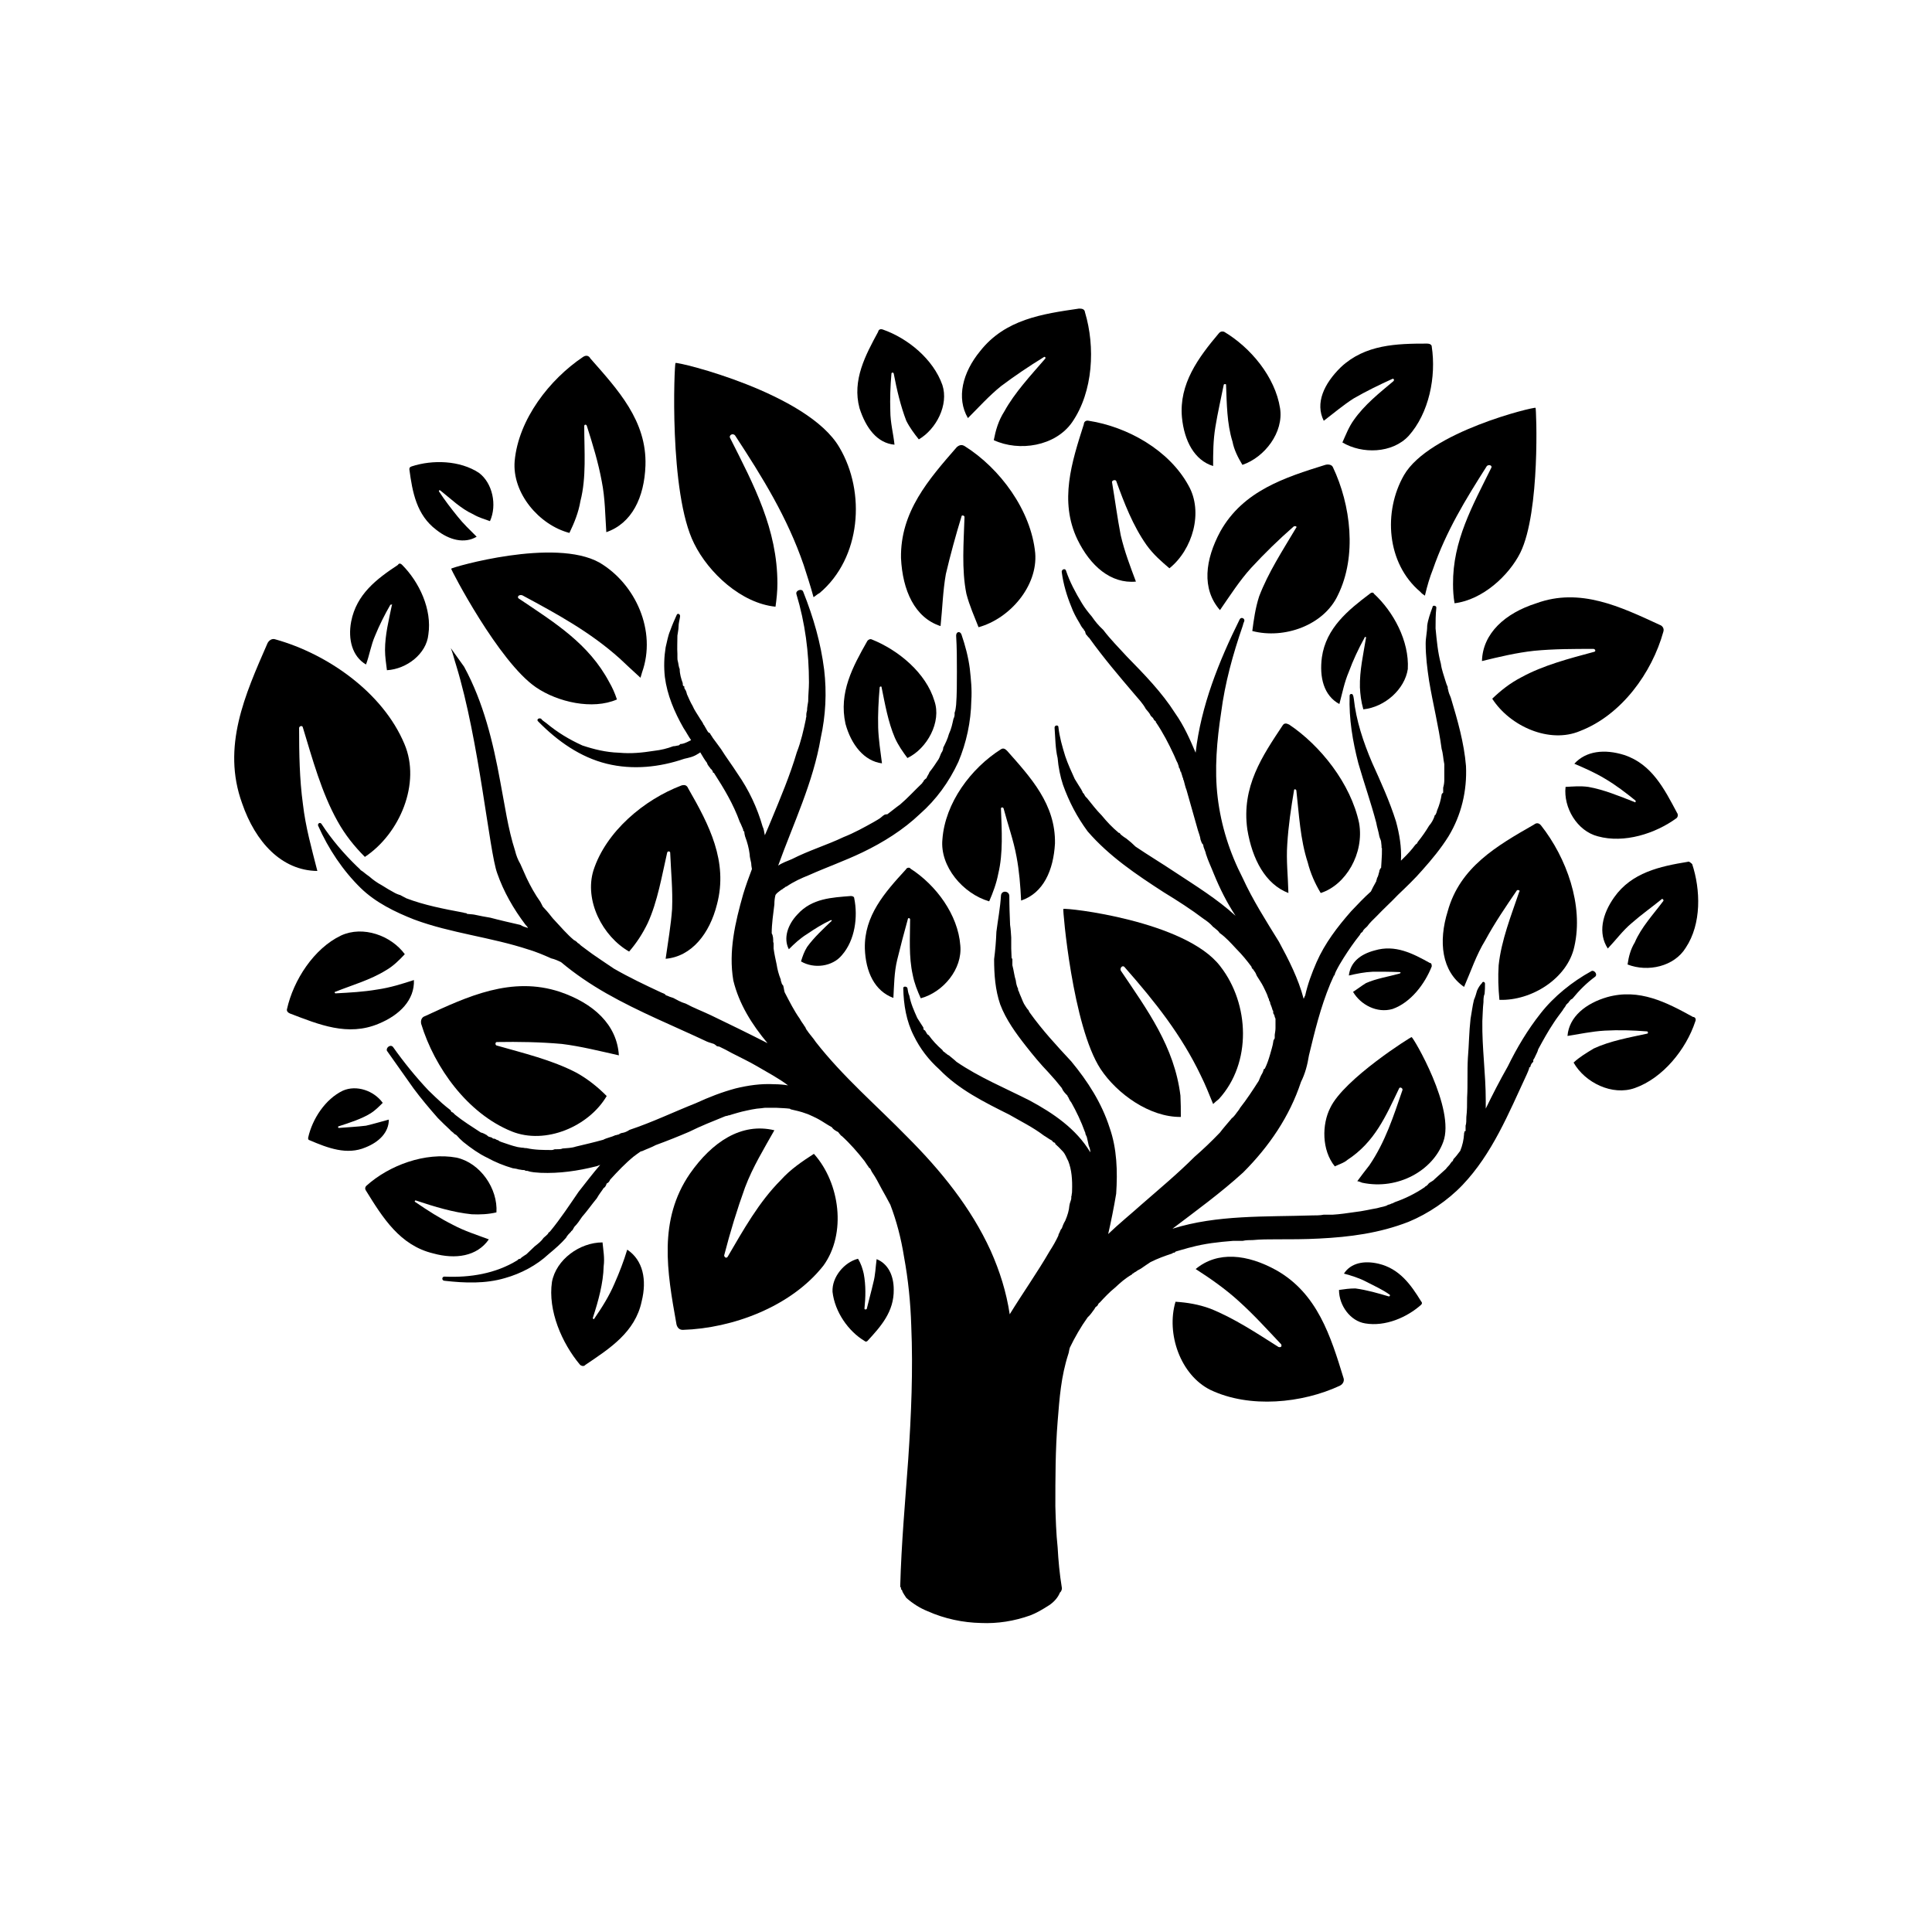 <?xml version="1.0" encoding="UTF-8"?>
<!-- The Best Svg Icon site in the world: iconSvg.co, Visit us! https://iconsvg.co -->
<svg fill="#000000" width="800px" height="800px" version="1.1" viewBox="144 144 512 512" xmlns="http://www.w3.org/2000/svg">
 <g>
  <path d="m523.73 294.9c3.527-10.176 8.664-18.539 14.309-27.406 0.605-0.504 1.41-0.102 1.207 0.402-5.035 10.18-10.277 19.449-10.176 30.934 0 1.613 0.102 3.324 0.402 5.039 7.457-0.906 14.41-7.356 17.434-13.402 5.34-10.879 4.231-38.391 4.031-38.391-0.402-0.301-28.215 6.348-34.863 17.836-5.543 9.676-4.637 23.379 4.332 30.934 0.402 0.504 0.805 0.707 1.211 1.008 0.602-2.617 1.309-4.938 2.113-6.953z" fill-rule="evenodd"/>
  <path d="m356.97 293.7c-4.332-12.598-10.883-23.176-18.137-34.258-0.605-0.809-1.812-0.102-1.309 0.703 6.246 12.395 12.496 24.082 12.496 38.492 0 2.016-0.203 4.031-0.504 6.144-9.07-0.906-17.734-8.969-21.562-16.727-6.754-13.398-5.242-47.859-4.941-47.859 0.504-0.406 35.066 7.957 43.43 22.367 7.055 11.891 5.742 29.32-5.238 38.594-0.605 0.301-1.109 0.805-1.613 1.105-0.809-3.019-1.816-6.043-2.621-8.562z" fill-rule="evenodd"/>
  <path d="m308.2 318.48c-7.758-6.949-16.422-11.688-25.793-16.727-1.008-0.301-1.613 0.605-0.707 1.008 9.27 6.246 18.34 11.789 23.781 22.066 0.805 1.41 1.41 2.719 2.016 4.535-6.449 2.824-15.719 0.707-21.465-3.223-9.875-6.75-22.57-31.234-22.469-31.438 0.402-0.402 27.406-8.262 39.297-1.613 9.574 5.644 15.215 18.137 11.285 29.121-0.102 0.504-0.301 0.906-0.402 1.41-2.117-1.914-3.828-3.527-5.543-5.141z" fill-rule="evenodd"/>
  <path d="m462.27 429.12c-5.141-10.781-12.09-19.547-20.152-28.719-0.504-0.805-1.41 0-1.109 0.805 7.055 10.48 14.207 20.152 15.82 33.152 0.102 1.914 0.102 3.629 0.102 5.644-8.262 0.102-16.93-6.144-21.262-12.695-7.457-11.387-10.074-42.422-9.875-42.422 0.605-0.402 32.445 3.125 41.613 15.215 7.762 9.977 8.363 25.594-0.402 35.168-0.504 0.402-1.105 0.906-1.512 1.309-1.105-2.719-2.113-5.238-3.223-7.457z" fill-rule="evenodd"/>
  <path d="m506.91 452.8c4.231-6.246 6.348-12.898 8.766-19.949 0.102-0.504-0.707-0.906-0.906-0.402-3.527 7.356-6.449 14.207-13.703 18.941-0.906 0.805-2.117 1.109-3.324 1.715-3.527-4.336-3.426-11.188-1.211-15.52 3.629-7.656 21.562-18.941 21.562-18.742 0.402 0 11.688 19.043 8.363 27.809-2.719 7.461-11.887 12.801-21.461 10.785-0.504-0.203-1.008-0.402-1.309-0.402 1.008-1.414 2.215-2.922 3.223-4.234z" fill-rule="evenodd"/>
  <path d="m399.7 262.26c-0.906-0.605-1.609-0.203-2.113 0.199-7.457 8.566-15.016 17.133-14.812 29.426 0.402 8.566 3.629 15.82 10.48 18.035 0.504-4.734 0.605-9.27 1.41-13.805 1.211-5.141 2.621-10.277 4.133-15.215 0-0.504 0.805-0.301 0.805 0.102-0.203 6.75-0.809 13.902 0.5 20.352 0.805 3.125 2.117 6.047 3.223 8.867 8.367-2.316 15.723-10.98 15.016-19.648-1.105-11.387-9.371-22.469-18.641-28.312z" fill-rule="evenodd"/>
  <path d="m497.23 267.8c-0.305-0.707-1.309-0.809-2.016-0.605-10.68 3.324-21.766 6.852-27.809 17.633-4.031 7.457-5.039 15.215-0.102 20.859 2.719-3.934 5.238-7.863 8.262-11.188 3.629-3.93 7.254-7.457 11.285-10.984 0.402-0.203 1.008 0 0.605 0.402-3.527 5.945-7.356 11.789-9.773 18.137-1.008 3.125-1.41 6.144-1.812 9.168 8.465 2.215 18.941-1.512 22.672-9.473 5.137-10.371 3.422-23.977-1.312-33.949z" fill-rule="evenodd"/>
  <path d="m409.27 342.56c0.605-0.402 1.109-0.102 1.613 0.402 6.246 7.055 12.898 14.207 12.695 24.586-0.402 7.055-3.023 13.098-8.969 15.113-0.203-4.027-0.504-7.856-1.211-11.586-0.805-4.434-2.316-8.562-3.426-12.797-0.102-0.402-0.707-0.402-0.707 0 0.203 5.742 0.605 11.789-0.707 17.23-0.5 2.621-1.406 5.039-2.414 7.356-6.953-2.016-13.098-9.27-12.395-16.426 0.707-9.668 7.559-18.84 15.52-23.879z" fill-rule="evenodd"/>
  <path d="m298.53 238.58c0.906-0.605 1.613-0.203 1.914 0.402 7.254 8.262 15.012 16.523 14.609 28.414-0.301 8.465-3.625 15.316-10.375 17.633-0.305-4.531-0.305-8.965-1.211-13.5-0.906-4.938-2.418-9.875-3.93-14.609-0.102-0.504-0.707-0.504-0.707 0 0 6.648 0.605 13.602-1.008 19.852-0.504 3.019-1.609 5.742-2.922 8.461-8.059-2.117-15.215-10.578-14.508-19.043 1.008-11.086 9.27-21.664 18.137-27.609z" fill-rule="evenodd"/>
  <path d="m324.63 352.14c1.109-0.301 1.512 0.203 1.812 0.906 5.441 9.473 10.578 19.246 7.559 30.633-1.914 7.656-6.652 13.805-13.602 14.41 0.602-4.336 1.41-8.867 1.711-13.203 0.203-5.141-0.301-9.875-0.504-14.914 0-0.402-0.707-0.504-0.805 0-1.41 6.148-2.519 12.898-5.141 18.645-1.41 2.922-3.023 5.34-4.938 7.559-7.055-4.031-11.891-13.504-9.473-21.461 3.328-10.383 13.504-18.848 23.379-22.574z" fill-rule="evenodd"/>
  <path d="m385.29 374.2c-0.203-0.402-1.008-0.301-1.211 0.203-5.644 6.144-11.082 12.293-10.883 20.957 0.203 6.246 2.621 11.285 7.559 13.098 0.203-3.426 0.203-6.75 1.008-10.078 0.906-3.727 1.812-7.152 2.82-10.781 0-0.402 0.605-0.402 0.605 0.102 0 4.734-0.402 9.773 0.707 14.711 0.402 2.117 1.211 4.133 2.117 6.144 5.945-1.613 11.082-7.758 10.48-14.008-0.609-8.156-6.453-16.016-13.203-20.348z" fill-rule="evenodd"/>
  <path d="m499.05 511.24c1.008-0.504 1.211-1.41 1.008-2.016-3.426-11.184-6.953-22.469-17.836-28.613-7.656-4.234-15.516-5.141-21.359-0.305 3.93 2.519 7.961 5.34 11.484 8.566 4.031 3.629 7.559 7.559 11.184 11.387 0.203 0.504 0 0.906-0.707 0.707-5.738-3.629-11.785-7.66-18.133-10.18-3.023-1.109-6.047-1.613-9.168-1.812-2.519 8.461 1.309 19.445 9.27 23.375 10.379 4.938 24.281 3.527 34.258-1.109z" fill-rule="evenodd"/>
  <path d="m552.45 362.82c-0.605-0.805-1.312-0.805-1.918-0.301-9.871 5.641-19.648 11.285-22.871 22.973-2.519 8.062-1.613 15.922 4.332 20.051 1.812-4.133 3.223-8.465 5.644-12.395 2.519-4.637 5.34-8.766 8.363-13.199 0.203-0.203 1.008 0 0.605 0.402-2.117 6.25-4.738 12.801-5.445 19.449-0.199 3.125-0.098 6.047 0.203 9.168 8.465 0.301 18.035-5.644 19.852-14.105 2.519-10.984-2.117-23.578-8.766-32.043z" fill-rule="evenodd"/>
  <path d="m508.12 301.35c-0.203-0.504-0.805-0.301-1.109 0-5.742 4.332-11.586 9.07-12.695 16.828-0.707 5.34 0.504 10.176 4.633 12.395 0.809-3.023 1.312-5.742 2.519-8.566 1.109-3.023 2.519-6.047 4.133-8.969 0-0.402 0.605-0.203 0.402 0-0.707 4.336-1.715 8.668-1.613 13.102 0.102 1.914 0.301 3.727 0.906 5.844 5.742-0.605 10.984-5.34 11.789-10.68 0.406-7.457-3.828-15.215-8.965-19.953z" fill-rule="evenodd"/>
  <path d="m377.93 231.32c-0.605-0.203-1.109 0-1.211 0.605-3.324 6.144-6.953 12.793-4.938 20.25 1.715 5.34 4.734 9.27 9.27 9.672-0.301-2.918-1.109-5.844-1.109-8.965-0.102-3.223 0-6.551 0.301-9.875 0-0.301 0.504-0.402 0.605 0 0.805 4.231 1.812 8.566 3.324 12.496 0.906 1.812 2.117 3.426 3.324 4.938 4.637-2.719 7.961-9.168 6.246-14.41-2.414-6.852-9.164-12.395-15.812-14.711z" fill-rule="evenodd"/>
  <path d="m588.32 360.8c0.402-0.402 0.402-1.008 0.102-1.41-3.328-6.246-6.652-12.898-14.008-15.316-5.141-1.609-10.078-1.105-13.199 2.32 2.82 1.207 5.539 2.418 8.059 3.93 2.922 1.715 5.543 3.727 8.16 5.844 0.102 0.203 0 0.605-0.203 0.402-4.133-1.613-8.262-3.324-12.293-4.031-2.215-0.301-4.031-0.102-6.047 0-0.605 5.441 3.023 11.688 8.566 13.098 6.957 1.918 15.219-0.703 20.863-4.836z" fill-rule="evenodd"/>
  <path d="m523.43 235.86c0-0.605-0.707-0.805-1.211-0.805-8.062 0-16.426 0.203-22.871 6.246-4.535 4.434-6.856 9.574-4.535 14.211 2.519-1.914 5.238-4.231 7.961-5.945 3.324-1.914 6.648-3.527 10.176-5.141 0.301-0.203 0.707 0.203 0.301 0.605-3.727 3.121-7.656 6.246-10.477 10.277-1.312 1.812-2.117 3.93-3.023 5.945 5.238 3.125 13.199 2.922 17.531-1.715 5.441-6.043 7.356-15.719 6.148-23.68z" fill-rule="evenodd"/>
  <path d="m432.54 255.51c-0.906-0.203-1.309 0.402-1.309 0.906-3.223 10.078-6.551 20.355-1.715 30.531 3.426 7.055 8.867 11.789 15.516 11.184-1.512-4.031-3.023-7.961-4.031-12.293-0.902-4.637-1.508-9.371-2.312-14.105 0-0.402 0.805-0.707 1.109-0.301 2.117 5.844 4.434 11.891 8.062 17.027 1.812 2.519 3.93 4.332 6.047 6.144 6.144-4.938 9.07-14.914 5.039-21.965-5.144-9.371-16.125-15.52-26.406-17.129z" fill-rule="evenodd"/>
  <path d="m431.54 226.79c-0.102-1.008-1.008-1.008-1.613-1.008-9.672 1.41-19.543 2.82-26.195 11.285-4.637 5.644-6.348 12.395-3.223 17.734 2.82-2.82 5.641-5.945 8.766-8.465 3.629-2.719 7.356-5.238 11.285-7.656 0.301-0.305 0.703 0.102 0.402 0.402-3.828 4.434-8.062 8.969-10.781 13.906-1.613 2.519-2.316 5.039-2.82 7.656 6.75 3.125 16.32 1.613 20.754-4.734 5.644-8.164 6.148-20.055 3.426-29.121z" fill-rule="evenodd"/>
  <path d="m584.8 311.43c0.301-0.906-0.301-1.613-0.906-1.812-10.48-4.84-21.16-9.977-32.75-5.746-8.262 2.621-14.207 7.961-14.41 15.316 4.535-1.109 9.168-2.215 13.805-2.719 5.242-0.504 10.48-0.504 15.719-0.504 0.504 0 0.805 0.707 0.102 0.805-6.348 1.711-13.398 3.527-19.246 6.75-2.922 1.512-5.34 3.426-7.656 5.644 4.734 7.356 15.215 11.988 23.277 8.562 10.98-4.231 19.043-15.414 22.066-26.297z" fill-rule="evenodd"/>
  <path d="m217.02 313.45c-1.008-0.402-1.914 0.402-2.215 1.211-5.844 13.402-12.09 27.207-6.648 42.219 3.523 10.273 10.477 17.832 19.945 17.934-1.512-5.945-3.121-11.59-3.828-17.734-0.906-6.648-1.008-13.402-1.008-20.152 0-0.504 0.906-0.805 1.008-0.102 2.519 8.262 4.938 17.23 9.168 24.789 2.016 3.629 4.434 6.648 7.254 9.473 9.27-6.144 14.914-19.547 10.48-29.926-5.742-13.707-20.453-23.883-34.156-27.711z" fill-rule="evenodd"/>
  <path d="m255.61 415.31c-0.203-1.109 0.301-1.812 1.008-2.016 11.285-5.238 22.977-10.68 35.773-6.445 8.867 3.023 15.113 8.664 15.617 16.828-4.938-1.109-10.176-2.418-15.113-3.023-5.644-0.504-11.488-0.605-17.23-0.504-0.402 0-0.504 0.707-0.102 0.906 7.055 2.016 14.711 3.828 21.262 7.254 3.223 1.812 5.742 3.93 7.957 6.148-4.734 8.062-16.223 13-25.191 9.371-11.688-4.738-20.453-16.93-23.98-28.52z" fill-rule="evenodd"/>
  <path d="m324.93 496.43c-1.109 0-1.613-0.906-1.715-1.812-2.414-13.5-4.832-27.305 3.629-39.598 5.844-8.363 13.602-13.602 22.371-11.488-2.723 4.836-5.742 9.773-7.758 15.113-2.117 5.844-3.93 11.789-5.543 18.039 0 0.402 0.504 0.906 0.906 0.402 4.133-7.055 8.262-14.508 14.105-20.355 2.519-2.82 5.644-4.938 8.77-6.953 6.953 7.758 8.664 21.16 2.519 29.625-8.566 10.883-24.086 16.625-37.285 17.027z" fill-rule="evenodd"/>
  <path d="m523.43 400.1c0-0.504-0.102-0.906-0.504-0.906-4.535-2.519-9.172-4.938-14.613-3.324-3.828 1.008-6.449 3.125-6.852 6.648 2.215-0.504 4.133-0.906 6.449-1.008 2.215 0 4.637 0 6.953 0.102 0.402 0 0.402 0.301 0 0.402-2.922 0.809-6.148 1.312-8.867 2.519-1.309 0.809-2.316 1.613-3.426 2.32 2.016 3.426 6.348 5.742 10.48 4.535 4.836-1.715 8.562-6.652 10.379-11.289z" fill-rule="evenodd"/>
  <path d="m593.26 414.71c0.301-0.605 0-1.211-0.605-1.211-6.953-3.828-14.207-7.656-22.773-5.238-5.543 1.613-10.078 5.141-10.48 10.277 3.227-0.504 6.449-1.211 9.875-1.41 3.727-0.203 7.356-0.102 11.184 0.203 0.301 0 0.402 0.605 0 0.605-4.637 1.008-9.773 1.914-14.105 3.93-1.812 1.105-3.727 2.215-5.34 3.727 3.023 5.34 10.277 8.867 16.223 6.75 7.457-2.621 13.602-10.277 16.023-17.633z" fill-rule="evenodd"/>
  <path d="m297.73 505.7c0.504 0.402 1.109 0.402 1.41 0 6.449-4.336 13.199-8.668 14.91-16.828 1.41-5.644 0.402-10.883-3.828-13.703-0.906 3.023-2.117 6.144-3.324 8.867-1.41 3.324-3.223 6.246-5.441 9.469 0 0.203-0.504 0-0.301-0.402 1.41-4.332 2.719-9.07 2.82-13.504 0.301-2.215-0.102-4.231-0.301-6.348-6.047 0-12.293 4.535-13.402 10.48-1.109 7.559 2.617 16.223 7.457 21.969z" fill-rule="evenodd"/>
  <path d="m373.09 499.35c0.305 0.301 0.707 0.199 0.906-0.102 3.426-3.727 6.953-7.656 6.852-13.504 0.004-3.727-1.508-6.852-4.531-8.059-0.305 2.215-0.305 4.129-0.906 6.348-0.504 2.215-1.211 4.734-1.715 6.852-0.199 0.199-0.605 0.199-0.605-0.102 0.305-2.922 0.406-6.148-0.199-9.27-0.305-1.312-0.707-2.621-1.512-3.93-3.629 0.906-6.953 4.836-6.75 8.766 0.602 5.34 4.231 10.48 8.461 13z" fill-rule="evenodd"/>
  <path d="m592.45 373c-0.402-0.406-0.906-0.809-1.207-0.605-7.356 1.207-14.812 2.82-19.449 9.371-3.223 4.531-4.332 9.57-1.711 13.602 2.117-2.215 4.031-4.836 6.348-6.75 2.519-2.219 5.238-4.133 7.961-6.348 0.102-0.203 0.605 0.203 0.402 0.504-2.621 3.523-5.844 6.953-7.559 10.98-1.109 1.816-1.613 3.731-1.914 5.844 5.441 2.117 12.395 0.504 15.418-4.434 4.231-6.348 3.93-15.414 1.711-22.164z" fill-rule="evenodd"/>
  <path d="m520.61 489.78c0.301-0.301 0.301-0.605 0-0.906-2.719-4.434-5.742-8.668-11.285-9.977-3.828-0.906-7.356-0.199-9.168 2.621 1.914 0.504 4.129 1.207 5.844 2.117 2.316 1.211 4.434 2.117 6.348 3.527 0 0.203 0 0.402-0.301 0.402-2.723-0.809-5.844-1.715-8.867-2.117-1.613 0-2.922 0.203-4.332 0.402 0 4.133 3.023 8.262 6.953 8.867 5.34 0.906 11.082-1.613 14.809-4.938z" fill-rule="evenodd"/>
  <path d="m241.1 458.24c-0.402 0.402-0.402 0.906-0.102 1.309 4.434 7.152 8.969 14.508 17.836 16.625 5.844 1.613 11.586 0.805 14.711-3.727-3.227-1.207-6.449-2.215-9.473-3.828-3.426-1.715-6.75-3.828-9.977-6.047-0.301 0-0.203-0.605 0.203-0.402 4.836 1.613 9.773 3.125 14.711 3.629 2.215 0.102 4.434 0 6.551-0.504 0.402-6.246-4.234-13.102-10.582-14.512-8.262-1.512-17.832 2.016-23.879 7.457z" fill-rule="evenodd"/>
  <path d="m375.01 313.45c-0.402-0.203-1.008 0.098-1.207 0.504-3.828 6.75-7.559 13.602-5.742 21.863 1.512 5.543 4.938 9.875 9.672 10.48-0.402-3.125-0.906-6.348-1.008-9.473-0.102-3.527 0.102-7.254 0.402-10.68 0.102-0.301 0.504-0.301 0.504 0 0.906 4.434 1.715 9.168 3.527 13.402 0.906 2.016 2.117 3.727 3.324 5.34 5.238-2.519 9.07-9.574 7.152-15.113-2.215-7.457-9.57-13.504-16.625-16.324z" fill-rule="evenodd"/>
  <path d="m370.38 382.06c0-0.504-0.605-0.605-0.906-0.605-5.039 0.406-10.277 0.605-14.109 4.836-2.617 2.723-3.828 6.352-2.316 9.273 1.512-1.512 3.023-2.922 4.836-4.031 2.219-1.512 4.031-2.621 6.148-3.629 0.301-0.203 0.504 0.102 0.402 0.102-2.219 2.117-4.734 4.434-6.551 6.953-0.805 1.309-1.207 2.519-1.609 3.828 3.426 2.016 8.363 1.41 10.879-1.711 3.426-3.93 4.234-10.078 3.227-15.016z" fill-rule="evenodd"/>
  <path d="m225.68 445.44c-0.102 0.402 0.102 0.707 0.305 0.707 4.938 2.117 9.977 4.031 14.914 1.914 3.527-1.41 6.144-3.93 6.144-7.356-1.914 0.504-4.234 1.207-6.047 1.613-2.418 0.301-4.836 0.402-7.254 0.602-0.102 0-0.203-0.301-0.102-0.402 3.125-1.008 6.246-2.016 8.664-3.527 1.109-0.703 2.219-1.812 3.125-2.719-2.316-3.227-6.953-4.836-10.578-3.227-4.637 2.219-8.062 7.457-9.172 12.395z" fill-rule="evenodd"/>
  <path d="m253.09 267.6c-0.602 0.203-0.602 0.504-0.602 0.805 0.805 6.047 1.914 12.09 7.152 16.02 3.426 2.719 7.457 3.727 10.68 1.812-1.711-1.711-3.523-3.422-5.035-5.336-1.715-2.117-3.426-4.332-4.938-6.652-0.102-0.203 0-0.402 0.301-0.301 2.82 2.215 5.441 4.836 8.766 6.348 1.512 0.906 3.125 1.309 4.434 1.812 1.914-4.231 0.707-10.078-2.922-12.797-5.039-3.324-12.293-3.523-17.836-1.711z" fill-rule="evenodd"/>
  <path d="m250.57 293.7c-0.504-0.504-0.906-0.402-1.109 0-5.644 3.727-10.984 7.758-12.395 15.012-0.906 4.738 0.301 9.27 3.93 11.387 0.906-2.418 1.309-5.141 2.418-7.656 1.109-2.719 2.519-5.543 4.031-8.16 0.203-0.102 0.703-0.102 0.402 0.098-0.805 3.93-1.812 7.859-1.812 11.891 0 1.812 0.301 3.629 0.504 5.34 5.238-0.301 10.48-4.332 10.984-9.473 1.004-6.648-2.422-13.902-6.953-18.438z" fill-rule="evenodd"/>
  <path d="m220.04 411.48c-0.102 0.504 0.301 0.906 0.805 1.109 7.656 2.922 15.316 6.144 23.477 2.719 5.644-2.316 9.574-6.348 9.371-11.586-3.125 1.008-6.246 2.016-9.773 2.519-3.527 0.605-7.152 0.805-10.984 1.008-0.203 0-0.402-0.402-0.102-0.402 4.535-1.812 9.27-3.125 13.504-5.742 1.914-1.109 3.527-2.723 4.938-4.234-3.625-4.938-11.082-7.656-16.926-4.938-7.156 3.426-12.598 11.789-14.309 19.547z" fill-rule="evenodd"/>
  <path d="m468.41 231.93c-0.605-0.203-1.109 0-1.41 0.402-5.441 6.453-10.578 13.402-9.773 22.27 0.605 6.25 3.324 11.387 8.262 12.898 0-3.426 0-6.75 0.605-10.379 0.605-3.727 1.512-7.656 2.215-11.184 0.102-0.203 0.605-0.203 0.605 0 0.203 4.938 0.203 10.277 1.715 15.113 0.402 2.117 1.41 4.133 2.621 6.144 5.945-2.016 10.984-8.664 9.977-15.012-1.312-8.363-7.863-16.121-14.816-20.254z" fill-rule="evenodd"/>
  <path d="m485.64 336.02c-0.805-0.402-1.309-0.402-1.711 0.199-5.34 8.062-10.984 16.223-9.371 27.609 1.309 7.961 4.836 14.512 10.883 16.828-0.102-4.332-0.605-8.664-0.305-12.898 0.301-4.938 1.008-9.672 1.812-14.41 0-0.301 0.605-0.203 0.605 0.203 0.707 6.246 1.008 12.898 3.023 19.043 0.707 2.82 1.914 5.543 3.426 8.062 6.648-2.117 11.586-10.48 10.176-18.539-2.215-10.48-10.273-20.559-18.539-26.098z" fill-rule="evenodd"/>
  <path d="m565.65 401.41c-4.938 2.719-9.875 6.648-13.402 11.184-3.426 4.332-6.246 9.07-8.664 14.008-2.117 3.727-4.031 7.457-5.844 11.184v-2.117c0-7.254-1.008-13.805-0.906-21.059 0.102-1.613 0.102-3.324 0.301-5.039 0-0.707 0-1.512 0.301-2.215 0.102-0.906 0.102-1.812 0.102-2.519 0.102-0.605-0.605-0.906-0.805-0.301-0.605 0.605-1.008 1.309-1.309 2.016-0.203 0.703-0.406 1.508-0.809 2.414-0.402 1.613-0.605 3.426-0.906 5.039-0.406 3.527-0.406 6.852-0.707 10.379-0.203 3.527 0 7.152-0.203 10.48 0 1.812 0 3.527-0.203 5.141 0 0.805 0 1.812-0.203 2.316v1.211 0.203l-0.301 0.102c0 0.102 0 0.301-0.102 0.504v0.203c-0.098 1.504-0.398 2.914-1.004 4.426-0.605 0.805-1.207 1.613-1.812 2.219-0.102 0.402-0.203 0.602-0.605 0.805 0 0.203 0 0.203-0.102 0.203-0.301 0.605-0.906 1.008-1.309 1.613-1.211 1.109-2.117 1.914-3.023 2.719-0.402 0.504-1.109 0.703-1.512 1.105-0.301 0.406-0.504 0.605-0.906 0.809-0.102 0-0.102 0.203-0.203 0.203-2.519 1.715-5.238 3.023-7.859 3.93-0.402 0.203-0.707 0.402-1.008 0.402 0.203 0-0.605 0.301-0.805 0.301-0.703 0.504-1.613 0.504-2.922 0.906-1.812 0.301-3.828 0.805-5.742 1.008-2.117 0.301-4.133 0.605-5.945 0.707h-0.504-0.402-1.512c-0.906 0.199-2.117 0.199-3.125 0.199-12.293 0.402-25.191-0.199-36.98 3.527 6.246-4.734 12.898-9.574 18.742-14.914 6.852-6.852 12.293-14.812 15.316-23.98 1.109-2.215 1.715-4.535 2.117-7.055 1.512-6.246 3.023-12.594 5.644-18.941 0.199-0.402 0.5-1.109 0.805-1.812 0.102-0.102 0.102-0.102 0.102-0.301 0-0.102 0-0.102 0.203-0.102 0.098-0.406 0.199-0.707 0.398-1.109 0.605-1.211 1.312-2.418 2.016-3.527 1.41-2.219 2.723-4.133 4.332-6.148 0.102-0.203 0.203-0.402 0.301-0.504 0.305-0.199 0.406-0.301 0.406-0.301 0.199-0.605 0.805-1.008 1.207-1.41 0.707-1.008 1.613-1.812 2.519-2.723 1.914-2.016 3.828-3.727 5.644-5.644 2.215-2.113 4.535-4.328 6.449-6.547 2.519-2.82 4.938-5.742 6.953-8.965 3.426-5.644 4.938-12.09 4.637-18.641-0.504-6.144-2.215-12.09-4.031-18.137-0.305-0.707-0.605-1.414-0.707-2.117-0.102-0.203-0.102-0.305-0.102-0.504v0c0-0.102 0-0.301-0.102-0.402-0.199-0.406-0.301-0.809-0.504-1.414-0.402-1.41-1.008-2.922-1.211-4.535-0.805-2.922-1.105-6.246-1.406-9.367 0-1.812 0-3.629 0.203-5.441 0.102-0.605-1.008-0.805-1.008-0.203-0.609 1.715-1.211 3.324-1.414 4.938 0 1.613-0.402 3.125-0.402 4.734 0 3.324 0.402 6.551 0.906 9.875 1.008 6.047 2.519 11.992 3.324 18.035 0.402 1.309 0.402 2.621 0.707 4.031v0.906 1.109 2.117c0 0.805-0.102 1.41-0.301 2.117v1.008 0.301c-0.102 0.102-0.406 0.301-0.406 0.504-0.199 1.41-0.605 2.82-1.207 4.231-0.102 0.504-0.203 0.707-0.402 1.109-0.203 0.203-0.305 0.203-0.305 0.504-0.301 0.809-0.703 1.613-1.41 2.418-0.906 1.512-1.812 2.824-3.023 4.332 0 0.102-0.102 0.102-0.102 0.305l-0.402 0.301c-0.203 0.203-0.504 0.605-0.805 1.008-0.504 0.605-1.109 1.309-1.715 1.914l-1.41 1.41c0.203-3.527-0.402-7.055-1.309-10.379-1.715-5.441-4.031-10.48-6.348-15.617-2.32-5.441-4.234-11.184-4.836-16.926-0.102-0.402-0.102-0.809-0.203-0.809 0-0.605-0.906-0.605-0.906 0-0.203 6.148 0.805 12.094 2.316 17.938 1.512 5.238 3.324 10.379 4.734 15.719 0.203 1.211 0.605 2.316 0.805 3.527 0.102 0.605 0.504 1.109 0.504 1.715 0 0.301 0.102 0.605 0.102 0.906v0.402c0 0.203 0.102 0.203 0.102 0.203 0 1.211 0 2.117-0.102 3.324 0 0.605-0.102 1.109-0.102 1.613l0.004 0.098v0.102c-0.402 0.504-0.504 0.805-0.504 1.105-0.203 0.504-0.203 1.109-0.605 1.715 0 0.301-0.203 0.504-0.203 0.906-0.098 0-0.098 0.102-0.199 0.305-0.402 0.703-0.906 1.609-1.211 2.316-1.812 1.613-3.523 3.426-5.238 5.238-3.629 4.133-6.953 8.465-9.168 13.504-1.312 3.023-2.32 5.742-3.023 8.867-0.203 0.199-0.203 0.602-0.402 0.805-1.41-5.34-3.93-10.277-6.551-15.113-3.426-5.543-6.953-11.086-9.574-16.828-3.523-6.852-5.742-13.906-6.648-21.363-0.906-7.453-0.203-15.215 0.906-22.469 1.008-7.859 3.125-15.516 5.742-23.074 0.102-0.402 0.203-0.805 0.402-1.211 0.203-0.703-0.805-1.207-1.207-0.5-5.543 11.184-10.277 22.973-11.688 35.367-1.512-3.527-3.023-7.055-5.441-10.48-3.527-5.543-8.164-10.277-12.797-15.016-2.117-2.316-4.332-4.531-6.246-7.051-1.312-1.211-2.117-2.219-3.023-3.527-1.109-1.309-1.816-2.219-2.621-3.527-1.711-2.82-3.223-5.641-4.231-8.664-0.203-0.707-1.312-0.305-1.109 0.504 0.402 3.023 1.309 6.144 2.519 9.07 0.504 1.406 1.309 2.918 2.117 4.231 0.402 0.703 0.602 1.207 1.207 1.812 0 0.102 0 0.301 0.301 0.402 0 0.203 0.203 0.605 0.203 0.805 0.402 0.402 0.605 0.805 0.906 1.008 3.828 5.34 7.961 10.176 11.992 14.914 1.008 1.211 2.215 2.418 3.023 3.93 0.504 0.605 1.008 1.109 1.309 1.812 0.402 0.402 0.707 0.605 0.805 1.008 0.203 0.203 0.203 0.301 0.504 0.402v0.203c1.914 2.82 3.426 5.742 4.734 8.566 0.406 0.805 0.605 1.512 1.109 2.418 0 0.203 0.301 0.605 0.301 1.109 0.203 0.203 0.301 0.504 0.301 0.605 0 0.102 0.301 1.109 0.203 0.301 0.102 0.605 0.402 1.211 0.504 1.812h0.102c0 0.301 0 0.402 0.203 0.805 0.203 0.707 0.402 1.715 0.707 2.422 1.008 3.625 2.016 7.152 3.023 10.68 0.199 0.703 0.602 1.613 0.703 2.519 0.203 0.402 0.203 0.906 0.707 1.309 0 0.504 0.203 0.906 0.504 1.715 0.098 0.301 0.199 0.5 0.199 0.703 0.605 1.914 1.41 3.527 2.117 5.34 1.613 3.93 3.426 7.559 5.742 11.082-4.836-4.43-10.578-7.957-15.918-11.484-3.629-2.418-7.156-4.535-10.582-6.852-0.805-0.805-1.512-1.41-2.418-2.117-0.504-0.301-0.906-0.605-1.41-1.008-0.102-0.098-0.301-0.301-0.402-0.504h-0.203c-1.812-1.512-3.121-2.922-4.535-4.633-1.41-1.41-2.621-3.023-3.93-4.637-0.402-0.301-0.602-0.703-0.805-1.109 0 0-0.203-0.203-0.301-0.301 0-0.301-0.301-0.504-0.301-0.707-0.605-0.906-1.109-1.812-1.816-2.922-0.906-2.016-1.812-3.93-2.519-6.047-0.805-2.621-1.512-5.039-1.812-7.758 0-0.504-1.008-0.504-1.008 0.203 0.199 2.723 0.199 5.543 0.805 8.062 0.203 2.418 0.707 4.938 1.41 7.055 1.613 4.531 3.731 8.562 6.551 12.391 5.742 6.648 13 11.488 20.152 16.121 3.629 2.215 7.254 4.535 10.578 7.055 0.906 0.605 1.715 1.211 2.418 2.016 0 0.102 0.301 0.203 0.605 0.504 0.504 0.402 0.906 0.707 1.211 1.211 1.715 1.211 3.023 2.719 4.535 4.332 1.512 1.512 2.719 3.023 3.93 4.637 0 0.301 0.203 0.504 0.402 0.707 0.203 0 0.203 0.301 0.203 0.301 0.402 0.402 0.605 0.906 0.805 1.41 0.605 1.008 1.211 1.812 1.715 2.82 0.402 0.906 1.008 1.914 1.309 3.023 0.199 0.199 0.199 0.5 0.199 0.602 0.203 0.402 0.305 0.504 0.305 0.605v0.203c0.301 0.707 0.504 1.309 0.707 2.016-0.102-0.402 0.102 0 0.102 0.102v0.504c0.102 0.203 0.402 0.605 0.402 1.008 0.102 0.203 0.203 0.402 0.203 0.504v0.301 2.117c0 0.605-0.102 1.109-0.203 1.812v0.402 0.203 0.203c0 0.301-0.301 0.504-0.301 0.605 0 0-0.102 0.301-0.102 0.504-0.105 0.902-0.508 2.109-0.809 3.219-0.406 1.41-0.809 2.621-1.41 3.828-0.305 0.102-0.406 0.305-0.406 0.707 0-0.203-0.203 0.402-0.203 0.402-0.5 0.805-0.805 1.613-1.004 2.117-1.613 2.519-3.125 4.836-4.938 7.152-0.305 0.605-0.809 1.109-1.211 1.715-0.199 0.301-0.504 0.602-0.703 0.805 0 0.102-0.402 0.203-0.402 0.402l-0.102 0.102c-1.008 1.211-2.016 2.316-2.922 3.527-2.32 2.418-4.434 4.434-6.754 6.449-4.434 4.434-9.27 8.465-14.004 12.594-2.922 2.621-6.047 5.141-8.867 7.859 0.805-3.527 1.512-7.055 2.117-10.68 0.402-5.945 0.199-11.992-1.715-17.434-2.117-6.648-5.844-12.391-10.176-17.633-3.93-4.231-7.66-8.262-10.984-12.898-0.102-0.199-0.301-0.402-0.301-0.602-0.305-0.305-0.605-0.707-0.906-1.211-0.504-0.703-0.809-1.613-1.109-2.316-0.203-0.402-0.402-1.008-0.504-1.211 0-0.203-0.203-0.402-0.301-0.707v-0.301c-0.305-0.602-0.504-1.309-0.605-2.215-0.402-1.211-0.504-2.519-0.906-4.031v-0.203 0.203-1.211-0.504c-0.203-0.098-0.203-0.098-0.203-0.199 0-0.805-0.102-1.715-0.102-2.519v-2.922c-0.102-1.309-0.102-2.016-0.301-3.324-0.102-2.519-0.203-5.039-0.203-7.66 0-1.41-2.117-1.613-2.215-0.102-0.203 3.328-0.809 6.352-1.211 9.574-0.102 2.621-0.301 4.938-0.605 7.254 0 4.133 0.301 8.16 1.613 11.992 1.512 4.031 4.231 7.758 6.852 11.082 1.812 2.316 3.727 4.637 5.945 6.953 1.309 1.41 2.418 2.719 3.527 4.133 0.301 0.805 0.906 1.41 1.512 2.016 0 0.203 0.102 0.301 0.203 0.402 0.199 0.504 0.402 0.906 0.805 1.41 1.309 2.316 2.621 5.039 3.629 7.859 0.102 0.102 0.102 0.203 0.102 0.402 0.102 0.402 0.402 0.805 0.402 1.008 0.199 0.707 0.301 1.41 0.5 2.219 0.301 0.605 0.402 1.211 0.402 1.715-3.727-6.25-9.871-10.383-16.02-13.707-6.547-3.324-13.402-6.144-19.445-10.277-0.504-0.504-1.312-1.109-2.016-1.715-0.305-0.098-0.504-0.301-0.605-0.402 0 0-0.102 0-0.102-0.102-0.203 0-0.203 0-0.203-0.203-0.203 0-0.203-0.102-0.203-0.102-0.398-0.195-0.5-0.398-0.602-0.602-1.41-1.207-2.617-2.519-3.625-3.93-0.402-0.199-0.402-0.301-0.605-0.602 0 0-0.102-0.301-0.203-0.301 0-0.102-0.102-0.402-0.504-0.504 0 0 0-0.203-0.102-0.301 0.004-0.207 0.004-0.207 0.004-0.309-0.605-0.906-1.109-1.711-1.613-2.516-0.906-2.016-1.715-3.828-2.117-5.945-0.301-0.605-0.402-1.41-0.504-2.016-0.203-0.504-1.109-0.504-1.109 0 0.102 4.434 0.805 8.766 2.82 12.695 1.613 3.324 3.93 6.348 6.75 8.867 5.141 5.34 11.891 8.664 18.539 11.992 3.125 1.812 6.246 3.324 9.168 5.543 0.707 0.402 1.309 0.906 2.117 1.309 0.301 0.402 0.402 0.504 0.805 0.605 0 0.102 0.102 0.102 0.102 0.301 0.102 0.203 0.301 0.203 0.402 0.402 0.504 0.402 1.008 1.008 1.613 1.613 0.707 0.805 0.906 1.613 1.41 2.519 0.914 2.316 1.113 4.934 1.012 7.856 0 0.301 0 0.605-0.102 1.008 0 0.203 0 0.301-0.102 0.504v0.402c0 0.605-0.402 1.211-0.504 2.016-0.098 1.312-0.5 2.621-1.105 4.031-0.504 0.805-0.707 1.512-0.906 2.016-0.402 0.402-0.402 0.707-0.605 1.109-0.199 0.301-0.301 0.605-0.301 0.805-0.707 1.512-1.41 2.723-2.316 4.133-3.328 5.742-7.055 10.984-10.582 16.727-0.906-5.945-2.621-11.387-5.039-16.828-5.238-11.488-13.301-21.359-22.066-30.129-8.16-8.363-17.027-15.918-24.281-25.188-0.707-1.109-1.715-2.117-2.422-3.227-0.102 0-0.102-0.301-0.301-0.504 0-0.301-0.402-0.504-0.402-0.707-0.402-0.602-0.805-1.105-1.109-1.711-1.512-2.117-2.719-4.535-4.031-7.055-0.199-0.703-0.199-1.207-0.402-1.812-0.402-0.301-0.402-0.707-0.504-1.008l-0.102-0.203v-0.301c-0.605-1.512-0.906-2.719-1.109-4.031-0.301-1.41-0.602-2.719-0.805-4.231v-0.906-0.402c0-0.102 0-0.203-0.102-0.402 0.102 0.203 0.102 0.203 0 0 0-0.805 0-1.613-0.402-2.316 0-2.519 0.402-5.141 0.707-7.656 0-0.906 0.102-1.812 0.301-2.519 0.301-0.402 0.402-0.504 0.805-0.805 0.305-0.207 0.707-0.609 1.211-0.812 0-0.203 0.203-0.203 0.301-0.203 0.203-0.301 0.504-0.402 0.605-0.402 1.914-1.309 3.93-2.215 5.945-3.023 4.738-2.113 9.371-3.727 14.207-6.043 5.441-2.621 10.781-5.945 15.215-10.176 4.231-3.727 7.656-8.363 10.176-13.805 2.117-5.039 3.324-10.578 3.426-16.223 0.203-2.922-0.098-5.644-0.398-8.465-0.402-3.125-1.211-6.144-2.215-9.07-0.402-1.008-1.41-0.707-1.41 0.301 0.203 3.223 0.203 6.348 0.203 9.574 0 3.023 0 6.047-0.203 8.766-0.105 0.605-0.105 1.414-0.406 2.117v0.203 0.402c0 0.199-0.102 0.605-0.305 1.008-0.301 1.309-0.504 2.519-1.207 4.031-0.305 1.207-0.906 2.418-1.512 3.625 0 0.301 0 0.402-0.102 0.605 0 0-0.203 0.605-0.301 0.605-0.305 0.504-0.504 1.309-0.809 1.812-0.805 1.211-1.512 2.316-2.418 3.426-0.199 0.605-0.602 1.008-0.805 1.613-0.102 0.102-0.605 0.402-0.805 0.805 0 0 0 0.203-0.301 0.402v0.102c-2.016 1.914-3.828 3.93-5.844 5.644-1.41 1.008-2.316 1.812-3.426 2.621h-0.102c-0.402 0-0.504 0.102-0.605 0.102-0.305 0.199-0.504 0.301-0.809 0.602-0.504 0.504-1.41 0.906-2.016 1.309-2.519 1.41-5.238 2.922-8.059 4.031-4.434 2.117-9.172 3.527-13.707 5.844-1.207 0.504-2.617 1.008-3.625 1.715 4.031-11.188 9.27-21.969 11.285-33.855 1.309-5.945 1.613-11.992 0.906-18.035-0.906-7.156-2.82-13.809-5.543-20.66-0.301-1.008-2.117-0.402-1.812 0.605 2.316 7.656 3.324 15.516 3.324 23.375 0 1.715-0.203 3.324-0.203 5.039-0.098 0.809-0.301 1.512-0.301 2.418-0.102 0.406-0.199 0.707-0.199 1.211v0.605s-0.102 0-0.102 0.203v0.203c-0.605 2.922-1.309 6.047-2.418 8.867-1.812 6.144-4.332 12.09-6.75 17.938-0.605 1.41-1.109 2.719-1.715 4.031-0.203-0.812-0.203-1.52-0.605-2.324-1.41-4.938-3.625-9.672-6.648-14.008-1.41-2.215-3.023-4.332-4.332-6.449-0.707-1.008-1.414-1.914-2.219-3.019-0.199-0.406-0.504-0.707-0.805-1.312-0.203 0-0.203 0-0.301-0.102-0.305-0.301-0.406-0.602-0.605-0.906-0.203-0.301-0.305-0.602-0.406-0.703-0.098-0.305-0.402-0.504-0.504-0.906 0.402 0.805 0.102 0.402 0.102 0.203-0.301-0.605-0.805-1.211-1.008-1.613-0.605-1.008-1.41-2.117-1.812-3.125-0.605-1.008-1.008-2.016-1.512-3.125-0.102-0.504-0.301-1.109-0.605-1.41-0.102-0.301-0.102-0.402-0.102-0.707h-0.199c-0.203-0.199-0.203-0.402-0.203-0.805-0.402-1.109-0.805-2.418-0.805-3.727-0.301-0.605-0.301-1.41-0.504-2.117-0.102-0.301-0.102-0.707-0.102-1.008v-0.203-0.203-0.504c-0.102-1.613 0-3.023 0-4.836 0.102-0.805 0.301-1.613 0.301-2.316 0-1.008 0.301-1.914 0.402-2.719 0.102-0.707-0.707-1.008-0.906-0.402-0.602 1.309-1.207 2.719-1.711 4.129-0.605 1.414-0.805 2.824-1.207 4.434-0.406 2.519-0.504 5.141-0.203 7.859 0.605 4.734 2.519 9.27 4.938 13.504 0.805 1.211 1.309 2.215 2.016 3.223-0.707 0.305-1.41 0.809-2.519 1.008h-0.301c-0.203 0.203-0.203 0.203-0.504 0.402-0.402 0-0.805 0.203-1.41 0.203-1.613 0.605-3.223 1.008-5.039 1.211-3.227 0.504-6.047 0.805-9.371 0.504-3.426-0.102-6.652-0.91-9.676-1.918-3.523-1.609-6.547-3.426-9.57-5.941-0.504-0.406-1.109-0.707-1.309-1.109-0.605-0.402-1.414 0.199-0.809 0.703 5.141 5.238 11.184 9.473 18.137 11.184 6.953 1.715 14.105 0.906 20.555-1.309 1.309-0.301 2.418-0.504 3.629-1.309 0.203-0.102 0.402-0.203 0.605-0.402 0.605 1.008 1.109 1.914 1.812 2.82 0.102 0.605 0.707 1.109 1.008 1.613 0.301 0.102 0.301 0.402 0.504 0.605 0 0.203 0 0.402 0.301 0.402 2.719 4.231 5.141 8.262 6.852 13 0.402 0.707 0.605 1.41 0.906 2.016v0.203c0 0.203 0.203 0.203 0.301 0.402 0 0.402 0.102 0.805 0.203 1.211 0.605 1.613 1.008 3.125 1.211 4.734 0 0.805 0.301 1.715 0.402 2.316 0 0.504 0.102 1.008 0.203 1.613-0.805 2.113-1.613 4.328-2.316 6.644-2.117 7.457-3.93 15.113-2.621 22.871 1.512 6.25 4.938 11.691 9.07 16.629-4.938-2.519-10.078-5.039-14.914-7.356-2.316-1.109-4.734-2.016-6.75-3.125-1.41-0.402-2.316-1.008-3.324-1.512-0.707-0.199-1.211-0.402-1.613-0.602-0.203 0-0.504-0.203-0.605-0.402-0.301-0.203-0.504-0.203-0.906-0.406-4.332-2.016-8.566-4.031-12.594-6.348-2.016-1.309-3.832-2.617-5.644-3.828-0.805-0.605-1.812-1.309-2.723-2.016-0.504-0.301-0.805-0.805-1.309-1.008 0-0.102-0.203-0.301-0.301-0.301 0.102 0-0.504-0.402-0.605-0.402-1.914-1.613-3.426-3.426-5.039-5.141-0.805-0.805-1.309-1.613-2.117-2.519-0.301-0.301-0.703-0.805-1.105-1.207-0.203-0.406-0.305-0.605-0.402-0.809-0.102-0.199-0.203-0.301-0.203-0.402-1.512-2.117-2.723-4.332-3.727-6.449-0.504-1.207-1.109-2.418-1.613-3.625-0.707-1.211-1.109-2.32-1.41-3.527-1.914-5.945-2.719-12.09-3.93-18.34-1.914-10.48-4.434-20.957-9.574-30.43-1.109-1.613-2.418-3.324-3.527-4.938 0.605 1.512 0.906 3.023 1.41 4.535 6.144 20.051 8.766 49.375 10.883 55.117 1.715 4.938 4.336 9.469 7.457 13.602 0.305 0.402 0.605 0.605 0.707 0.906-0.707-0.203-1.41-0.402-2.016-0.805-2.621-0.605-5.34-1.211-7.961-1.914-1.309-0.203-2.82-0.504-4.231-0.809-0.504-0.102-1.109-0.102-1.914-0.199-0.102 0-0.102-0.203-0.301-0.203-0.402 0-0.805-0.203-1.008-0.203-4.84-0.906-10.078-1.914-14.816-3.727-0.602-0.301-1.105-0.605-1.711-0.906 0 0-0.301 0-0.301-0.102h-0.102c-0.305-0.102-0.707-0.301-0.91-0.402-1.309-0.707-2.316-1.309-3.426-2.016-1.309-0.703-2.418-1.512-3.324-2.316-0.605-0.402-1.207-0.906-1.711-1.312-0.305-0.199-0.605-0.402-0.605-0.402-0.301-0.402-0.707-0.707-1.008-1.008-3.426-3.324-6.648-7.055-9.27-11.082-0.402-0.805-1.211-0.305-1.008 0.301 2.719 6.144 6.551 11.891 11.285 16.523 3.93 3.828 9.07 6.348 14.207 8.363 9.773 3.629 20.254 4.637 30.328 7.961 2.016 0.605 3.93 1.41 5.945 2.316 0.906 0.203 1.812 0.605 2.621 1.008 3.727 3.125 7.758 5.844 11.992 8.262 8.664 4.941 17.934 8.668 26.699 12.801 0.707 0.301 1.309 0.402 1.812 0.605 0.305 0.199 0.605 0.402 0.809 0.602 0 0 0.402 0.102 0.605 0.102 1.109 0.504 2.215 1.109 3.324 1.715 2.117 1.109 4.535 2.215 6.75 3.527 2.719 1.613 5.644 3.125 8.16 5.039-1.105-0.203-2.516-0.305-3.625-0.305-3.527-0.203-6.953 0.301-10.277 1.109-3.727 1.008-7.055 2.316-10.578 3.93-5.844 2.316-11.488 5.039-17.531 7.055-0.609 0.398-1.215 0.703-1.918 0.805-0.203 0-0.707 0.203-0.906 0.402-0.203 0-0.605 0.203-0.906 0.203-1.008 0.5-2.32 0.703-3.227 1.207-2.519 0.707-4.734 1.207-7.254 1.812-1.211 0.402-2.418 0.402-3.527 0.504-0.402 0.203-1.008 0.203-1.613 0.203h-0.402c-0.203 0-0.504 0.203-0.805 0.203-2.215 0-4.535 0-6.75-0.504-0.301 0-0.504 0-0.906-0.102h-0.203c-0.504-0.102-1.109-0.102-1.715-0.305-0.906-0.203-2.016-0.605-3.223-1.008-0.504-0.199-1.109-0.301-1.512-0.703-0.203 0-0.402-0.102-0.707-0.301-0.102 0-0.102-0.102-0.605-0.102-0.199-0.305-0.703-0.406-1.105-0.504 0 0-0.402-0.203-0.504-0.402-0.402-0.203-1.008-0.605-1.613-0.707-2.316-1.512-4.734-3.023-6.852-4.738-0.301-0.301-0.504-0.602-0.906-0.703l-0.102-0.102c0-0.203-0.203-0.301-0.203-0.402-0.805-0.605-1.508-1.211-2.215-1.812-1.207-1.109-2.316-2.117-3.629-3.426-3.324-3.527-6.445-7.356-9.371-11.488-0.707-0.805-1.914 0.203-1.613 1.008 2.316 3.324 4.734 6.648 7.055 9.977 2.016 2.719 4.234 5.34 6.449 7.859 1.109 1.109 2.117 2.117 3.223 3.125 0.203 0.203 0.203 0.301 0.402 0.402l0.402 0.301c-0.102-0.102-0.402-0.102 0 0 0.207 0.301 0.508 0.504 0.91 0.703 0.504 0.605 1.109 1.211 1.812 1.812 2.016 1.613 4.133 3.125 6.25 4.133 2.215 1.211 4.434 2.117 6.852 2.82 0.605 0.102 0.906 0.102 1.512 0.301 0.504 0.102 0.906 0.102 1.211 0.203-1.211-0.203 0 0 0.402 0 0.203 0.203 0.504 0.203 0.805 0.203 1.109 0.402 2.215 0.402 3.426 0.504 5.039 0.203 9.875-0.504 14.711-1.715 0.203 0 0.805-0.301 1.109-0.402-2.016 2.32-3.828 4.738-5.746 7.156-2.418 3.527-4.734 7.055-7.457 10.379-0.102 0-0.102 0.301-0.504 0.402 0 0.102-0.102 0.301-0.203 0.402-0.199 0.203-0.602 0.605-1.105 1.008-0.602 0.906-1.41 1.512-2.316 2.219-0.707 0.703-1.41 1.309-2.215 2.113-0.504 0.305-0.91 0.605-1.211 0.809-0.203 0.199-0.301 0.199-0.402 0.402-0.504 0-0.605 0.203-0.805 0.402-5.746 3.527-12.496 4.637-19.246 4.332-0.805-0.102-0.906 1.109 0 1.109 5.34 0.605 10.781 0.805 15.922-0.707 4.328-1.207 8.461-3.426 11.586-6.348 1.711-1.41 3.324-2.82 4.633-4.332 0.301-0.605 0.805-1.109 1.309-1.613 0.102-0.203 0.102-0.203 0.102-0.301-0.504 0.504 0.301 0 0.402-0.301 0.203-0.406 0.305-0.504 0.406-0.707 0.805-0.805 1.41-1.711 2.016-2.621 1.41-1.613 2.519-3.223 3.93-4.938 0.605-1.109 1.309-1.914 1.812-2.719 0.402-0.203 0.605-0.605 0.805-1.211 0.504-0.199 0.504-0.402 0.707-0.602 0 0 0.102-0.203 0.203-0.402 2.016-2.215 4.031-4.332 6.246-6.144 0.504-0.402 1.109-0.805 1.812-1.309h0.102c0-0.102 0.203-0.102 0.301-0.102 1.309-0.605 2.519-1.008 3.629-1.613 3.023-1.109 6.047-2.316 8.867-3.527 3.023-1.512 6.348-2.82 9.574-4.133 0.203 0 0.301-0.102 0.605-0.102 0-0.102 0.203-0.102 0.203-0.102 0.297 0 0.699-0.203 1.102-0.301 0.906-0.301 1.812-0.504 2.519-0.707 1.812-0.402 3.426-0.805 5.238-0.906 0 0 0.605-0.102 0.805-0.102h0.707 2.418c0.504 0 1.309 0.102 1.914 0.102s1.008 0.102 1.211 0.102 0.402 0 0.605 0.203c1.309 0.301 2.723 0.602 4.031 1.105 0.703 0.203 1.207 0.504 1.914 0.805 0.102 0 0.203 0.102 0.203 0.102 0.402 0.203 0.707 0.301 1.211 0.605 1.109 0.605 2.215 1.41 3.527 2.117 0.301 0.504 0.906 0.906 1.715 1.309 0.102 0.203 0.301 0.402 0.301 0.402 0.301 0.402 0.504 0.605 0.605 0.605 2.215 2.016 4.231 4.332 6.047 6.648 0.297 0.504 0.699 1.008 1.102 1.613 0 0.203 0.402 0.301 0.402 0.402 0.203 0.305 0.305 0.707 0.605 1.109 0.906 1.309 1.613 2.723 2.418 4.234 0.805 1.41 1.512 2.719 2.316 4.231 1.613 4.231 2.824 8.766 3.629 13.805 1.109 6.047 1.715 11.992 1.914 18.238 0.504 11.789 0 23.578-0.805 35.469-0.809 11.285-1.816 22.266-2.117 33.551 0 0.203 0.102 0.402 0.203 0.402v0.402c0 0.102 0.402 0.402 0-0.203 0.098 0.305 0.402 0.609 0.402 0.91 0.203 0.402 0.605 1.008 1.008 1.613 1.715 1.512 3.629 2.719 5.644 3.527 4.535 2.016 9.371 3.023 14.105 3.125 4.434 0.203 8.867-0.504 13.098-2.016 1.613-0.605 3.324-1.613 5.039-2.719 1.211-0.805 2.316-2.016 2.82-3.324 0.301-0.207 0.605-0.812 0.504-1.312-0.605-3.727-0.906-7.055-1.109-10.68-0.402-3.731-0.504-7.461-0.605-10.887 0-7.457 0-15.012 0.605-22.469 0.504-6.348 0.906-11.891 2.82-17.836 0.203-0.504 0.203-1.105 0.406-1.711 1.309-2.719 2.922-5.543 4.734-8.062 0.707-0.605 1.211-1.41 1.812-2.215 0.102-0.203 0.203-0.504 0.605-0.707l0.203-0.203c0.203-0.402 0.203-0.504 0.605-0.805 1.211-1.309 2.519-2.719 4.031-3.93 1.41-1.309 2.621-2.418 4.535-3.527 0-0.203 0.203-0.203 0.203-0.203 0.301-0.203 0.504-0.402 0.805-0.504 0.301-0.301 0.805-0.504 1.309-0.805 0.805-0.602 1.812-1.207 2.516-1.711 2.016-1.008 3.727-1.613 5.844-2.316 0.102-0.203 0.203-0.203 0.504-0.203 0 0 0.203 0 0.203-0.203 0.301-0.199 1.008-0.301 1.207-0.402 1.211-0.301 2.016-0.605 2.922-0.805 3.727-1.008 7.356-1.41 11.285-1.715h1.008 1.512c0.805-0.203 1.914-0.203 2.621-0.203 2.117-0.203 4.133-0.203 6.047-0.203 3.93 0 7.859 0 11.586-0.203 8.062-0.402 15.922-1.41 23.68-4.434 5.141-2.117 10.379-5.644 14.309-9.773 7.859-8.262 12.191-18.941 16.93-29.121 0.301-0.598 0.5-1.203 0.703-1.707v-0.199c0-0.102 0-0.102 0.301-0.203 0.102-0.504 0.301-1.008 0.805-1.41v-0.504c0.203-0.301 0.402-0.605 0.504-0.906 0.305-0.707 0.609-1.109 0.809-1.914 1.312-2.418 2.519-4.637 4.133-7.055 0.707-1.109 1.512-2.117 2.316-3.223 0.301-0.605 0.805-1.008 1.008-1.613 0.301-0.102 0.301-0.203 0.301-0.301 0.102 0 0.605-0.402 0.203-0.203 0.203-0.203 0.402-0.402 0.605-0.707 0.102 0 0.102-0.102 0.102-0.102s0.102 0 0.402-0.203c1.715-2.117 3.828-4.231 6.047-5.844 0.703-0.703-0.406-1.91-1.109-1.406z"/>
 </g>
</svg>